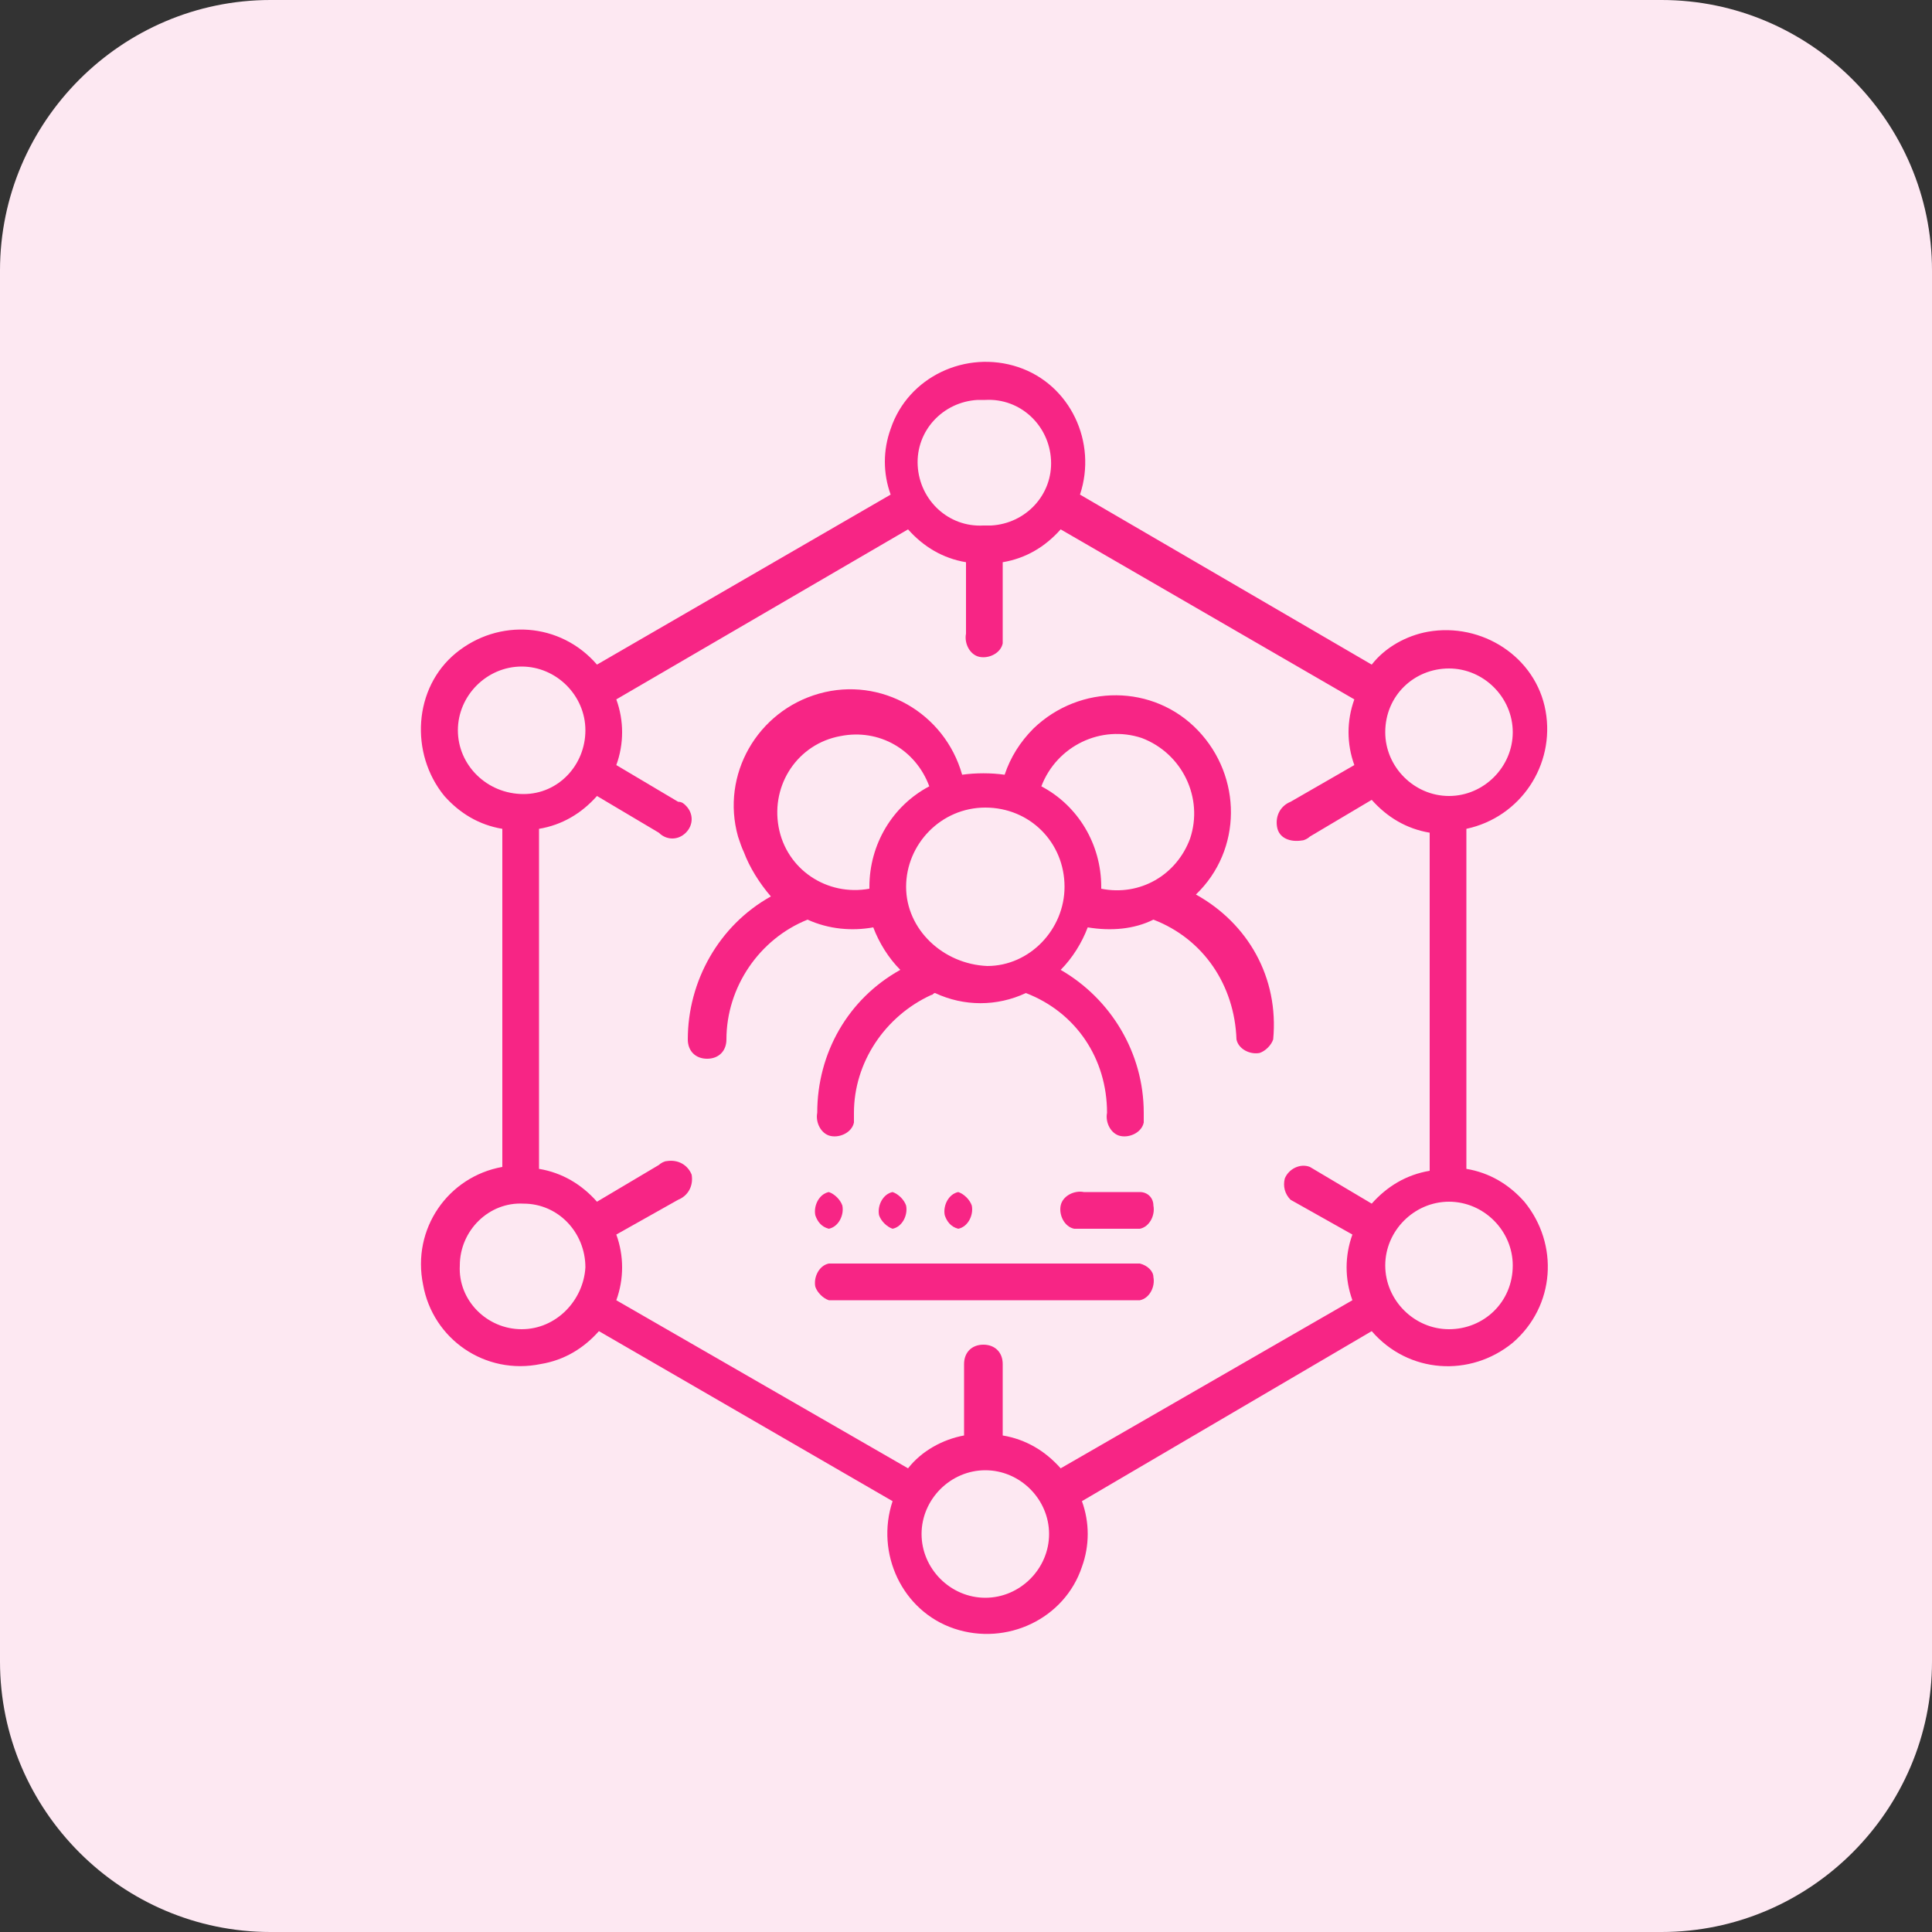 <svg xmlns="http://www.w3.org/2000/svg" xmlns:xlink="http://www.w3.org/1999/xlink" id="Layer_1" x="0px" y="0px" viewBox="0 0 100 100" style="enable-background:new 0 0 100 100;" xml:space="preserve"><rect x="0" y="0" width="100" height="100" fill="#333333" stroke="none"/><style type="text/css">	.st0{fill:#FDE8F2;}	.st1{fill:#F72585;}</style><g id="Layer_2_00000120535845152825403220000015955716448971094401_">	<g id="Layer_1-2">		<path class="st0" d="M14,0h72c7.7,0,14,6.3,14,14v72c0,7.7-6.3,14-14,14H14c-7.7,0-14-6.3-14-14V14C0,6.3,6.3,0,14,0z"></path>		<g id="Group_3173">			<g id="Group_3172">				<path id="Path_4343" class="st1" d="M61.9,46.3c2.4-2.3,2.4-6.1,0.1-8.5s-6.1-2.4-8.5-0.1c-0.7,0.7-1.2,1.5-1.5,2.4     c-0.7-0.1-1.5-0.1-2.2,0c-0.9-3.2-4.2-5.1-7.4-4.2s-5.1,4.2-4.2,7.4c0.1,0.3,0.2,0.6,0.3,0.8c0.3,0.8,0.8,1.6,1.4,2.3     c-2.7,1.5-4.3,4.4-4.3,7.4c0,0.6,0.4,1,1,1s1-0.4,1-1c0-2.7,1.7-5.2,4.2-6.2c1.1,0.5,2.3,0.6,3.4,0.4c0.3,0.8,0.8,1.6,1.4,2.2     c-2.7,1.5-4.3,4.3-4.3,7.4c-0.1,0.5,0.2,1.1,0.7,1.2s1.1-0.2,1.2-0.7c0-0.2,0-0.4,0-0.5c0-2.6,1.6-5,4-6.1     c0.1,0,0.1-0.1,0.2-0.1c1.5,0.7,3.2,0.7,4.7,0c2.6,1,4.2,3.4,4.2,6.2c-0.1,0.5,0.2,1.1,0.7,1.2s1.1-0.2,1.2-0.7     c0-0.2,0-0.4,0-0.5c0-3.1-1.7-5.9-4.3-7.4c0.6-0.6,1.1-1.4,1.4-2.2c1.2,0.2,2.4,0.1,3.4-0.4c2.6,1,4.2,3.4,4.3,6.2     c0.1,0.5,0.7,0.8,1.2,0.7c0.3-0.1,0.6-0.4,0.7-0.7C66.2,50.6,64.6,47.8,61.9,46.3z M45,45.9V46c-2.2,0.4-4.3-1-4.7-3.2     c-0.4-2.2,1-4.3,3.2-4.7c2-0.4,3.9,0.7,4.6,2.6C46.2,41.7,45,43.7,45,45.9z M46.9,45.9c0-2.2,1.8-4.1,4.1-4.1s4.1,1.8,4.1,4.1     c0,2.2-1.8,4.1-4,4.1C48.8,49.9,46.9,48.1,46.9,45.9C46.9,45.9,46.9,45.9,46.9,45.9L46.9,45.9z M57,46v-0.1     c0-2.2-1.2-4.2-3.1-5.2c0.8-2.1,3.1-3.2,5.2-2.5c2.1,0.8,3.2,3.1,2.5,5.2C60.9,45.3,59,46.4,57,46z"></path>				<path id="Path_4344" class="st1" d="M75.9,60.5V42.9c2.8-0.6,4.6-3.3,4.1-6.1s-3.3-4.6-6.1-4.1c-1.1,0.2-2.2,0.8-2.9,1.7     l-15.1-8.8c0.9-2.7-0.5-5.7-3.2-6.6c-2.7-0.9-5.7,0.5-6.6,3.2c-0.4,1.1-0.4,2.3,0,3.4l-15.2,8.8c-1.9-2.2-5.1-2.4-7.3-0.6     S21.2,39,23,41.2c0.8,0.9,1.8,1.5,3,1.7v17.5c-2.8,0.5-4.7,3.2-4.1,6.1c0.5,2.8,3.2,4.7,6.1,4.1c1.2-0.2,2.2-0.8,3-1.7l15.2,8.8     c-0.9,2.7,0.5,5.7,3.2,6.6c2.7,0.9,5.7-0.5,6.6-3.2c0.4-1.1,0.4-2.3,0-3.4L71,68.9c1.9,2.2,5.1,2.4,7.3,0.6     c2.2-1.9,2.4-5.1,0.6-7.3C78.1,61.3,77.1,60.7,75.9,60.5L75.9,60.5z M75,34.6c1.8,0,3.3,1.5,3.3,3.3s-1.5,3.3-3.3,3.3     c-1.8,0-3.3-1.5-3.3-3.3c0,0,0,0,0,0l0,0C71.7,36,73.2,34.6,75,34.6L75,34.6z M51,20.7c1.8-0.1,3.3,1.3,3.4,3.1     c0.1,1.8-1.3,3.3-3.1,3.4c-0.1,0-0.2,0-0.4,0l0,0c-1.8,0.1-3.3-1.3-3.4-3.1c-0.1-1.8,1.3-3.3,3.1-3.4     C50.8,20.7,50.9,20.7,51,20.7z M23.7,37.8c0-1.8,1.5-3.3,3.3-3.3s3.3,1.5,3.3,3.3c0,1.8-1.4,3.3-3.2,3.3l0,0     C25.2,41.1,23.7,39.6,23.7,37.8C23.7,37.8,23.7,37.8,23.7,37.8z M27,68.8c-1.8,0-3.3-1.5-3.2-3.3c0-1.8,1.5-3.3,3.3-3.2     c1.8,0,3.2,1.5,3.2,3.3l0,0C30.2,67.3,28.8,68.8,27,68.8L27,68.8z M51,82.7c-1.8,0-3.3-1.5-3.3-3.3c0-1.8,1.5-3.3,3.3-3.3     c1.8,0,3.3,1.5,3.3,3.3l0,0C54.3,81.2,52.8,82.7,51,82.7L51,82.7z M54.9,76c-0.8-0.9-1.8-1.5-3-1.7v-3.7c0-0.6-0.4-1-1-1     s-1,0.4-1,1l0,0v3.7c-1.1,0.2-2.2,0.8-2.9,1.7l-15.1-8.7c0.4-1.1,0.4-2.3,0-3.4l3.2-1.8c0.5-0.2,0.8-0.7,0.7-1.3     c-0.2-0.5-0.7-0.8-1.3-0.7c-0.1,0-0.3,0.1-0.4,0.2l-3.2,1.9c-0.8-0.9-1.8-1.5-3-1.7V42.9c1.2-0.2,2.2-0.8,3-1.7l3.2,1.9     c0.4,0.4,1,0.4,1.4,0c0.4-0.4,0.4-1,0-1.4c-0.1-0.1-0.2-0.2-0.4-0.2l0,0l-3.2-1.9c0.4-1.1,0.4-2.3,0-3.4L47,27.4     c0.8,0.9,1.8,1.5,3,1.7v3.7c-0.1,0.5,0.2,1.1,0.7,1.2s1.1-0.2,1.2-0.7c0-0.2,0-0.4,0-0.5l0,0v-3.7c1.2-0.2,2.2-0.8,3-1.7     l15.2,8.8c-0.4,1.1-0.4,2.3,0,3.4l-3.3,1.9c-0.5,0.2-0.8,0.7-0.7,1.3s0.7,0.8,1.3,0.7c0.1,0,0.3-0.1,0.4-0.2l0,0l3.2-1.9     c0.8,0.9,1.8,1.5,3,1.7v17.5c-1.2,0.2-2.2,0.8-3,1.7l-3.2-1.9c-0.5-0.2-1.1,0.1-1.3,0.6c-0.1,0.4,0,0.8,0.3,1.1l0,0l3.2,1.8     c-0.4,1.1-0.4,2.3,0,3.4L54.9,76z M75,68.8c-1.8,0-3.3-1.5-3.3-3.3c0-1.8,1.5-3.3,3.3-3.3c1.8,0,3.3,1.5,3.3,3.3l0,0     C78.3,67.4,76.8,68.8,75,68.8C75,68.8,75,68.8,75,68.8z"></path>				<path id="Path_4345" class="st1" d="M59,61.7h-2.9c-0.5-0.1-1.1,0.2-1.2,0.7s0.2,1.1,0.7,1.2c0.2,0,0.4,0,0.5,0H59     c0.5-0.1,0.8-0.7,0.7-1.2C59.7,62,59.4,61.7,59,61.7z"></path>				<path id="Path_4346" class="st1" d="M59,65.4H42.9c-0.5,0.1-0.8,0.7-0.7,1.2c0.1,0.3,0.4,0.6,0.7,0.7H59     c0.5-0.1,0.8-0.7,0.7-1.2C59.7,65.8,59.4,65.5,59,65.4z"></path>				<path id="Path_4347" class="st1" d="M42.9,63.6L42.9,63.6c0.5-0.1,0.8-0.7,0.7-1.2c-0.1-0.3-0.4-0.6-0.7-0.7l0,0     c-0.5,0.1-0.8,0.7-0.7,1.2C42.3,63.2,42.5,63.5,42.9,63.6z"></path>				<path id="Path_4348" class="st1" d="M46.2,63.6c0.5-0.1,0.8-0.7,0.7-1.2c-0.1-0.3-0.4-0.6-0.7-0.7l0,0c-0.5,0.1-0.8,0.7-0.7,1.2     C45.6,63.2,45.9,63.5,46.2,63.6z"></path>				<path id="Path_4349" class="st1" d="M49.6,63.6c0.5-0.1,0.8-0.7,0.7-1.2c-0.1-0.3-0.4-0.6-0.7-0.7l0,0c-0.5,0.1-0.8,0.7-0.7,1.2     C49,63.2,49.2,63.5,49.6,63.6z"></path>			</g>		</g>	</g></g></svg>